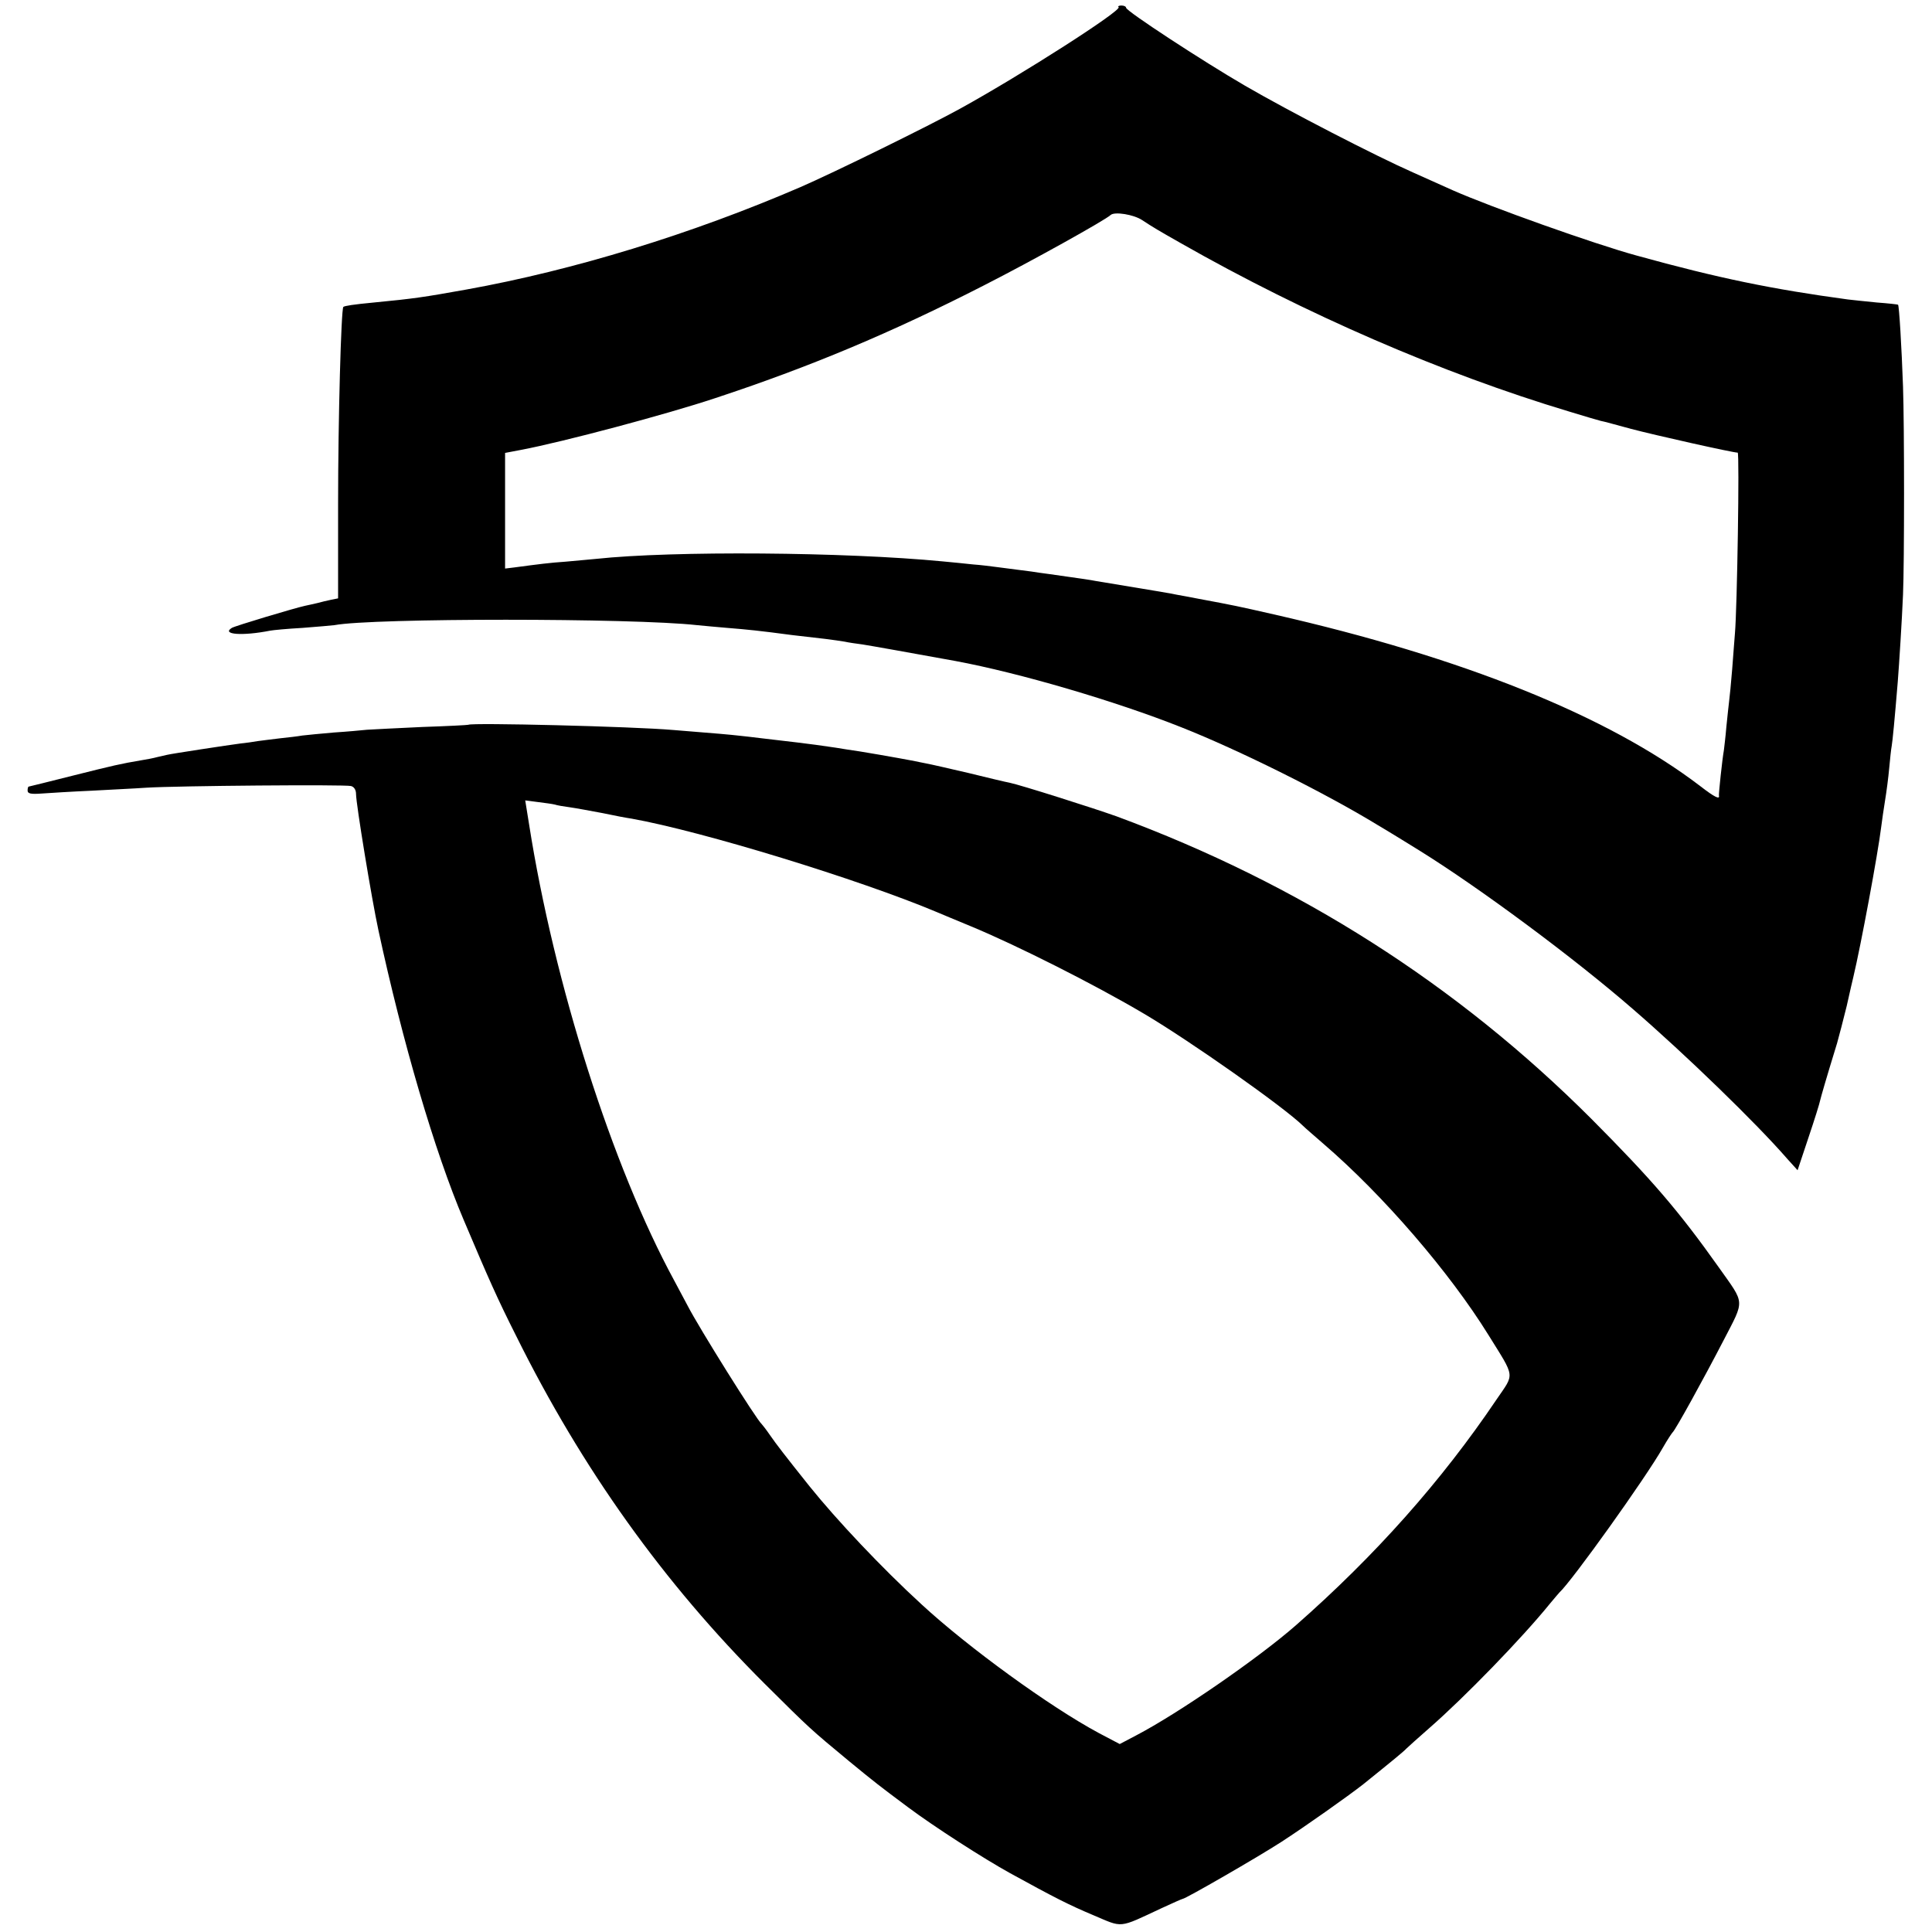 <?xml version="1.0" standalone="no"?>
<!DOCTYPE svg PUBLIC "-//W3C//DTD SVG 20010904//EN"
 "http://www.w3.org/TR/2001/REC-SVG-20010904/DTD/svg10.dtd">
<svg version="1.0" xmlns="http://www.w3.org/2000/svg"
 width="700pt" height="700pt" viewBox="0 0 700 700"
 preserveAspectRatio="xMidYMid meet">
<g transform="translate(0,700) scale(0.1,-0.1)"
fill="#000000" stroke="none">
<path d="M4053 6974 c12 -12 -350 -244 -573 -367 -112 -62 -460 -233 -580
-285 -394 -170 -821 -301 -1210 -371 -156 -28 -190 -33 -335 -47 -74 -7 -106
-12 -111 -16 -8 -9 -19 -407 -19 -715 l0 -341 -25 -5 c-14 -3 -36 -8 -50 -12
-14 -3 -34 -8 -45 -10 -37 -8 -254 -73 -265 -80 -39 -24 38 -30 139 -10 10 2
63 7 117 10 55 4 107 9 116 10 137 26 1080 26 1313 0 22 -2 72 -7 110 -10 74
-6 115 -10 235 -26 41 -5 96 -11 121 -14 26 -3 57 -8 70 -10 13 -3 41 -7 64
-10 32 -5 172 -30 337 -60 231 -43 579 -145 818 -240 210 -83 523 -239 711
-354 46 -27 133 -81 154 -94 217 -135 557 -387 770 -572 191 -165 449 -415
560 -543 l38 -42 39 117 c22 65 41 126 43 137 4 16 18 66 61 206 7 25 23 86
35 135 11 50 22 97 24 105 27 113 89 446 101 544 3 23 9 66 14 96 5 30 12 83
15 117 3 34 7 70 9 80 3 16 11 99 22 233 5 63 15 221 19 315 5 112 5 616 0
755 -5 142 -14 293 -18 296 -1 1 -36 5 -77 8 -41 4 -88 9 -105 11 -273 37
-469 77 -765 159 -154 42 -529 176 -665 236 -22 10 -87 39 -145 65 -136 60
-450 222 -610 315 -153 89 -430 270 -430 282 0 4 -7 8 -17 8 -9 0 -14 -3 -10
-6z m86 -772 c38 -25 58 -37 141 -84 448 -255 945 -471 1405 -609 55 -17 107
-32 115 -34 8 -1 58 -15 110 -29 83 -22 368 -86 386 -86 7 0 -2 -567 -10 -655
-2 -22 -6 -80 -10 -130 -4 -49 -9 -101 -11 -115 -2 -14 -6 -56 -10 -93 -3 -37
-8 -76 -9 -85 -6 -33 -19 -157 -18 -164 4 -16 -15 -7 -68 34 -334 255 -863
467 -1545 622 -132 30 -141 32 -275 57 -30 6 -64 12 -75 14 -17 4 -83 15 -295
50 -14 3 -61 10 -105 16 -44 6 -89 13 -100 14 -11 2 -40 6 -65 9 -25 3 -63 8
-85 11 -22 3 -62 8 -90 10 -27 3 -77 8 -110 11 -352 34 -977 39 -1256 9 -24
-2 -73 -7 -109 -10 -59 -4 -97 -9 -187 -21 l-33 -4 0 209 0 210 58 11 c153 29
528 129 702 187 343 113 641 238 975 409 171 87 439 236 459 255 14 13 84 2
115 -19z"/>
<path d="M1697 4374 c-1 -1 -76 -5 -167 -8 -91 -4 -181 -9 -200 -10 -19 -2
-73 -7 -120 -10 -47 -4 -98 -9 -115 -11 -16 -3 -52 -7 -80 -10 -27 -3 -63 -8
-80 -10 -16 -3 -46 -7 -65 -9 -39 -5 -250 -37 -265 -41 -5 -1 -21 -5 -35 -8
-14 -4 -41 -9 -60 -12 -71 -12 -98 -18 -249 -56 -84 -21 -155 -39 -157 -39 -2
0 -4 -6 -4 -14 0 -12 12 -14 53 -11 28 2 108 7 177 10 69 4 159 8 200 11 112
7 721 12 742 6 11 -3 18 -14 18 -29 0 -36 57 -382 81 -493 87 -404 204 -803
309 -1050 91 -215 122 -285 190 -420 239 -482 535 -896 900 -1260 165 -164
165 -164 305 -280 95 -78 109 -89 215 -168 95 -71 274 -186 370 -239 160 -88
213 -115 301 -152 109 -46 89 -49 247 25 41 19 75 34 77 34 10 0 272 151 357
206 88 57 242 166 297 209 113 91 148 120 156 129 6 6 44 40 85 76 126 110
334 324 436 450 16 19 31 37 34 40 45 41 314 417 375 525 16 28 32 52 35 55
10 8 113 195 185 334 77 149 78 129 -16 262 -146 206 -244 320 -463 540 -487
487 -1060 852 -1720 1096 -87 31 -349 114 -388 122 -12 2 -79 18 -148 35 -69
16 -138 32 -155 35 -16 3 -41 8 -55 11 -36 7 -188 34 -235 40 -22 4 -51 8 -65
10 -36 6 -176 23 -240 30 -30 4 -69 8 -87 10 -27 3 -68 7 -233 20 -150 13
-733 27 -743 19z m313 -289 c8 -3 33 -7 55 -10 22 -3 75 -13 118 -21 42 -9 90
-18 105 -20 257 -46 827 -221 1107 -339 17 -7 71 -30 120 -50 165 -68 451
-212 630 -318 166 -98 507 -338 576 -406 9 -9 43 -38 75 -66 215 -185 455
-463 597 -692 98 -158 95 -137 29 -234 -199 -295 -439 -565 -727 -818 -136
-119 -424 -318 -579 -399 l-59 -31 -76 40 c-177 95 -473 310 -642 466 -145
133 -307 305 -406 428 -87 109 -121 153 -143 185 -13 19 -27 37 -30 40 -19 16
-228 350 -269 430 -4 8 -26 49 -48 90 -225 414 -435 1074 -526 1653 l-14 87
46 -6 c25 -3 53 -7 61 -9z"/>
</g>
</svg>
